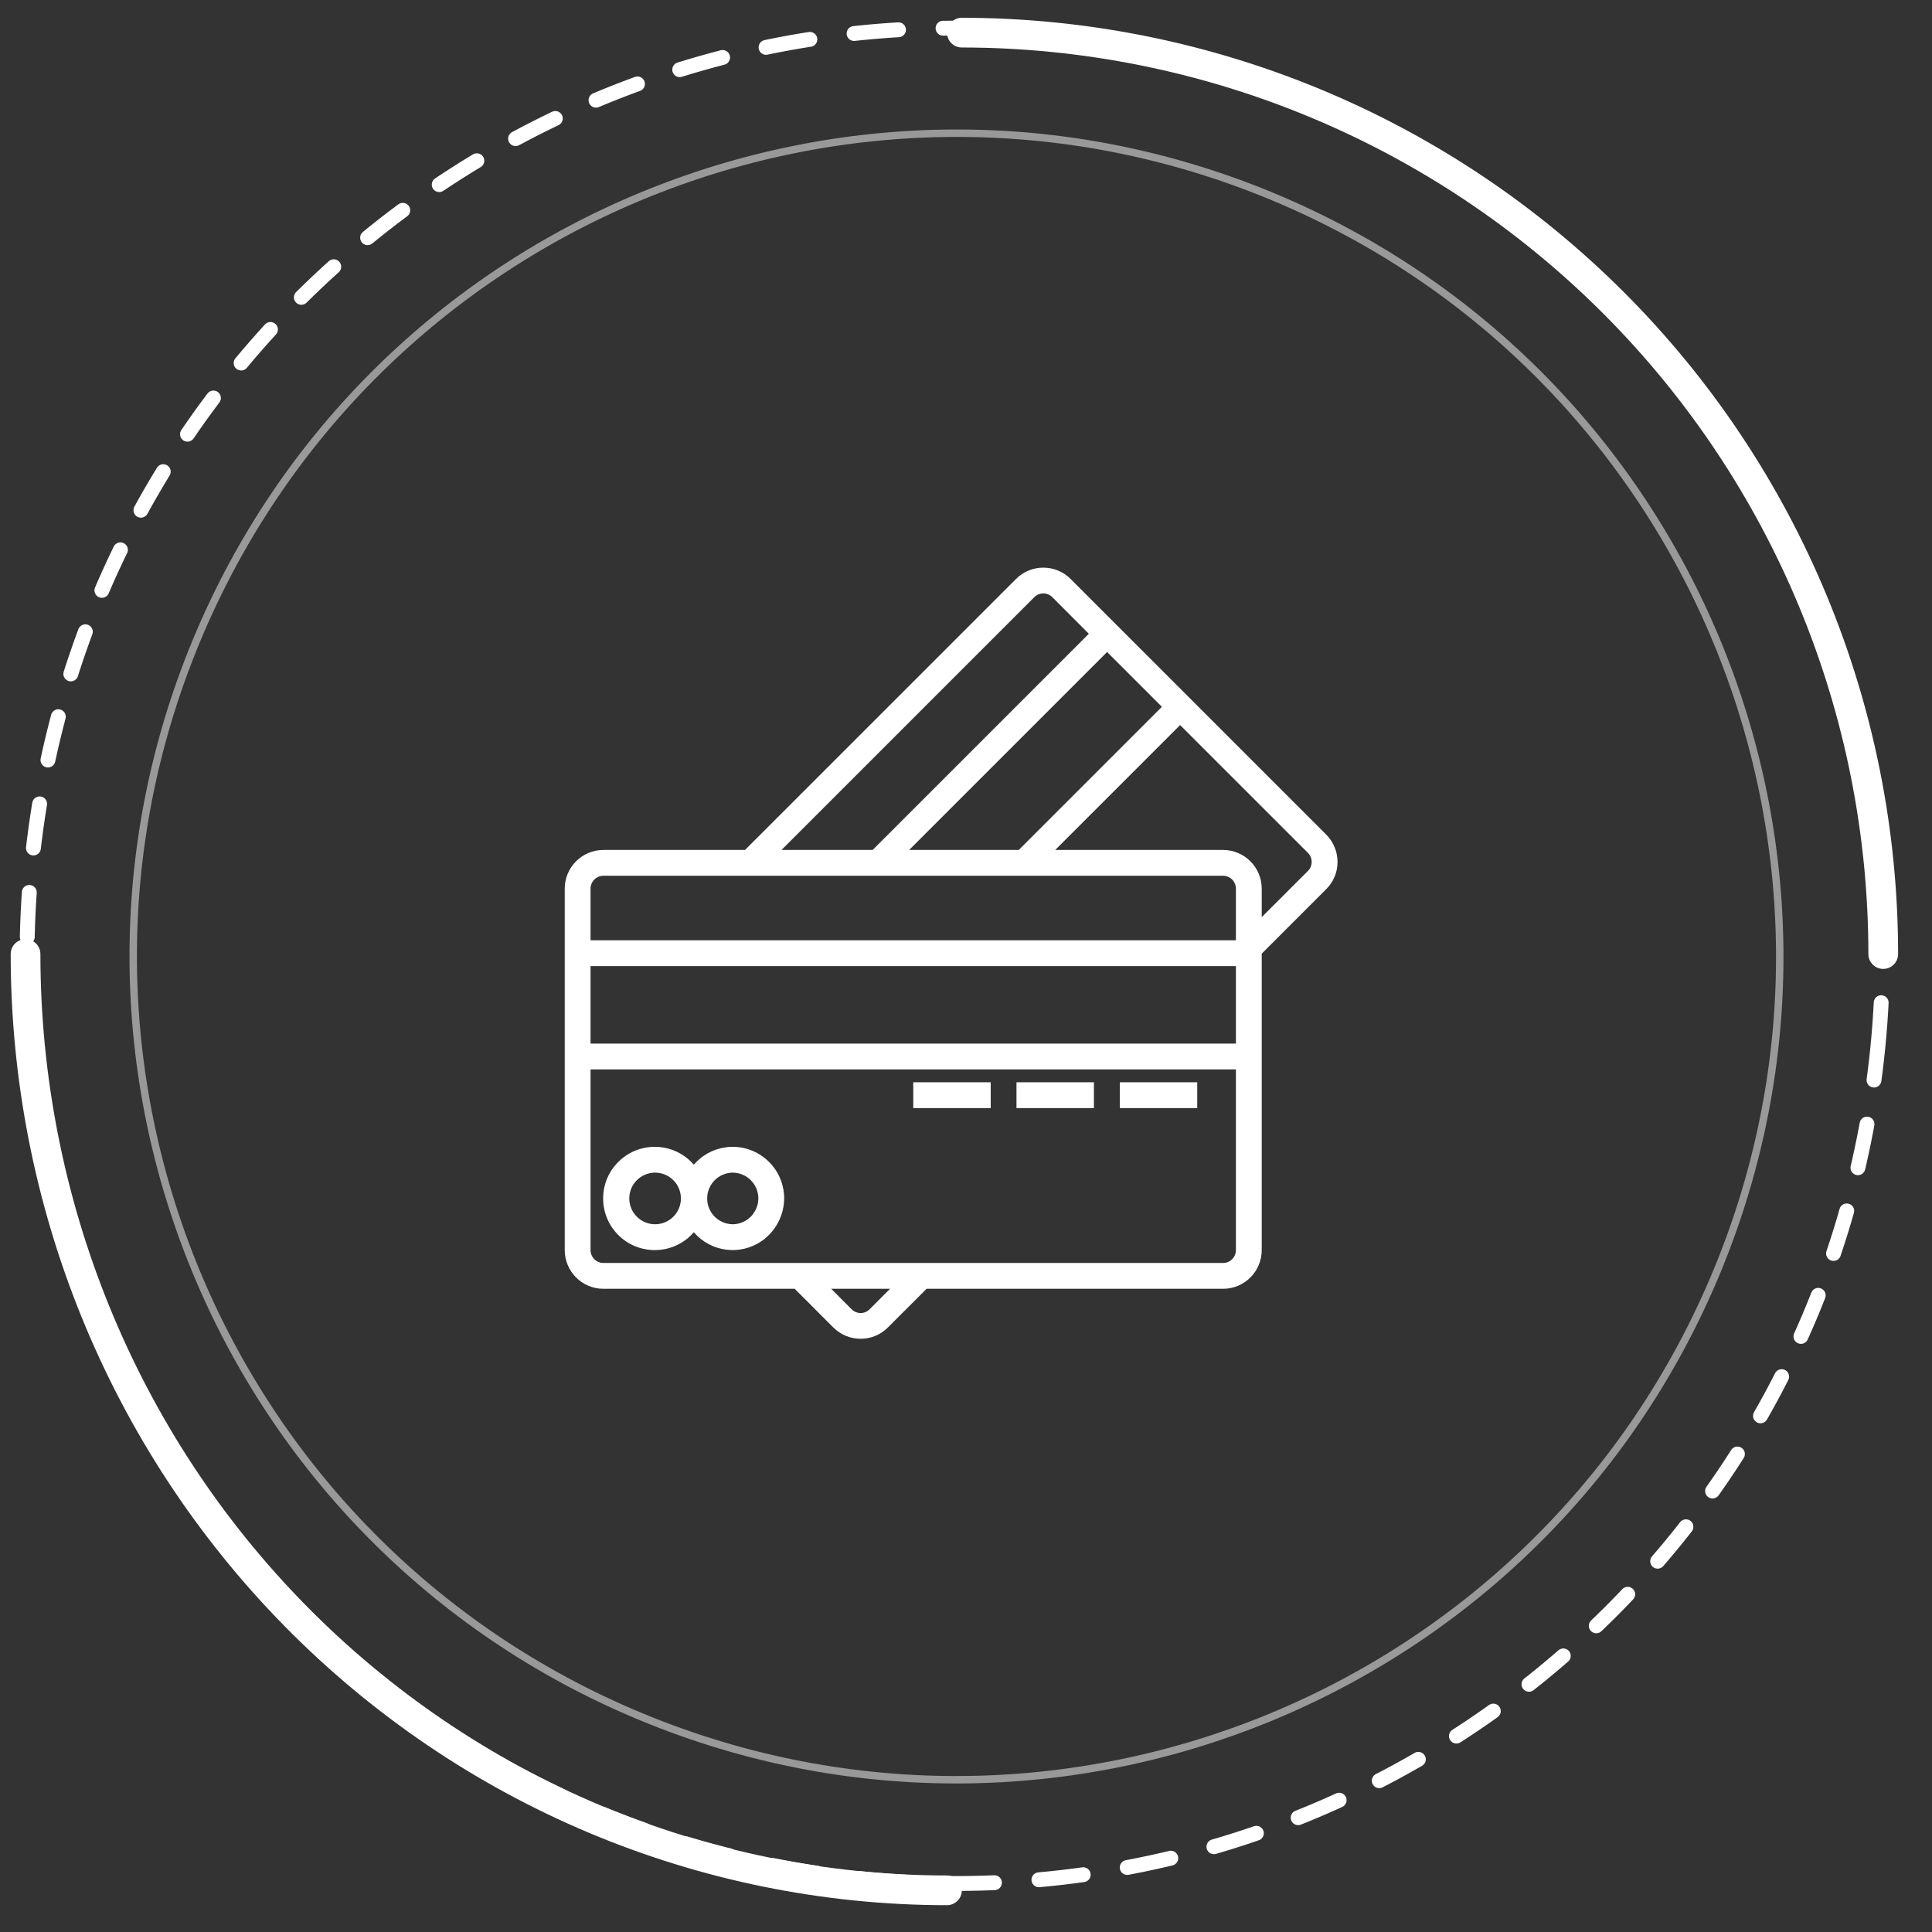 <svg width="145" height="145" viewBox="8 8 130 130" fill="none" xmlns="http://www.w3.org/2000/svg">
<rect x="8" y="8" width="130" height="130" fill="#333333" stroke="none"/>
<path opacity="0.5" d="M123.526 93.554C135.231 65.296 121.812 32.899 93.554 21.194C65.295 9.489 32.899 22.908 21.194 51.166C9.489 79.425 22.908 111.821 51.166 123.526C79.424 135.231 111.821 121.812 123.526 93.554Z" stroke="white" stroke-width="0.5" stroke-miterlimit="10"/>
<path d="M88.559 80.824H83.348V82.561H88.559V80.824Z" fill="white"/>
<path d="M81.608 80.824H76.397V82.561H81.608V80.824Z" fill="white"/>
<path d="M74.662 80.824H69.451V82.561H74.662V80.824Z" fill="white"/>
<path d="M97.231 64.152L80.045 46.964C79.557 46.471 78.892 46.194 78.199 46.195H78.191C77.502 46.196 76.842 46.473 76.359 46.964L58.13 65.191H48.605C47.166 65.191 46 66.358 46 67.797V92.115C46 93.554 47.166 94.72 48.605 94.72H61.473L64.065 97.315C64.553 97.807 65.218 98.084 65.911 98.083H65.918C66.607 98.083 67.268 97.806 67.751 97.315L70.348 94.72H90.294C91.733 94.72 92.899 93.554 92.899 92.115V72.169L97.226 67.842C97.72 67.359 97.999 66.697 98 66.006C98.003 65.31 97.725 64.641 97.231 64.152ZM86.182 55.559L76.55 65.191H69.175L82.495 51.872L86.182 55.559ZM77.589 48.188C77.92 47.85 78.462 47.844 78.8 48.174C78.805 48.179 78.81 48.184 78.815 48.188L81.266 50.644L66.718 65.191H60.586L77.589 48.188ZM66.521 96.09C66.362 96.256 66.143 96.35 65.913 96.351C65.68 96.35 65.457 96.256 65.295 96.09L63.93 94.72H67.891L66.521 96.09ZM91.162 92.115C91.162 92.594 90.773 92.983 90.294 92.983H48.605C48.126 92.983 47.737 92.594 47.737 92.115V79.956H91.162V92.115ZM91.162 78.219H47.737V73.008H91.162V78.219ZM91.162 71.271H47.737V67.797C47.737 67.317 48.126 66.928 48.605 66.928H90.294C90.773 66.928 91.162 67.317 91.162 67.797V71.271ZM96.002 66.609L92.899 69.713V67.797C92.899 66.358 91.733 65.191 90.294 65.191H79.003L87.407 56.788L95.999 65.38C96.166 65.543 96.26 65.767 96.26 66.001C96.259 66.23 96.167 66.45 96.002 66.609Z" fill="white"/>
<path d="M54.331 91.27C54.457 91.16 54.576 91.041 54.686 90.915C55.834 92.252 57.808 92.506 59.258 91.503C60.193 90.849 60.755 89.783 60.765 88.641C60.765 86.722 59.21 85.167 57.291 85.167C57.119 85.164 56.947 85.179 56.777 85.21L56.755 85.216C56.746 85.216 56.737 85.216 56.729 85.216C55.934 85.349 55.21 85.757 54.686 86.37C53.431 84.918 51.237 84.759 49.786 86.014C48.334 87.269 48.175 89.463 49.43 90.915C50.685 92.366 52.879 92.525 54.331 91.27ZM57.072 86.922C57.144 86.908 57.218 86.902 57.291 86.904C58.251 86.904 59.028 87.681 59.028 88.641C59.027 89.008 58.908 89.366 58.687 89.659C58.656 89.702 58.631 89.746 58.596 89.791C58.59 89.798 58.581 89.802 58.574 89.809C58.246 90.171 57.78 90.378 57.291 90.378C56.332 90.361 55.568 89.571 55.584 88.612C55.599 87.76 56.228 87.044 57.072 86.922ZM52.08 86.904C53.04 86.904 53.817 87.681 53.817 88.641C53.817 89.6 53.04 90.378 52.08 90.378C51.121 90.378 50.343 89.6 50.343 88.641C50.343 87.681 51.121 86.904 52.08 86.904Z" fill="white"/>
<path d="M134.357 78.46C137.751 44.156 112.693 13.595 78.388 10.201C44.084 6.808 13.523 31.866 10.129 66.17C6.736 100.475 31.794 131.035 66.098 134.429C100.403 137.823 130.963 112.765 134.357 78.46Z" stroke="white" stroke-linecap="round" stroke-linejoin="round" stroke-dasharray="3 3"/>
<path d="M72.719 10.196C89.165 10.204 104.935 16.739 116.561 28.366C128.188 39.992 134.719 55.758 134.719 72.196" stroke="white" stroke-width="2" stroke-linecap="round" stroke-linejoin="round"/>
<path d="M71.719 135.196C55.273 135.188 39.503 128.547 27.876 116.733C16.25 104.919 9.719 88.899 9.719 72.196" stroke="white" stroke-width="2" stroke-linecap="round" stroke-linejoin="round"/>
</svg>
